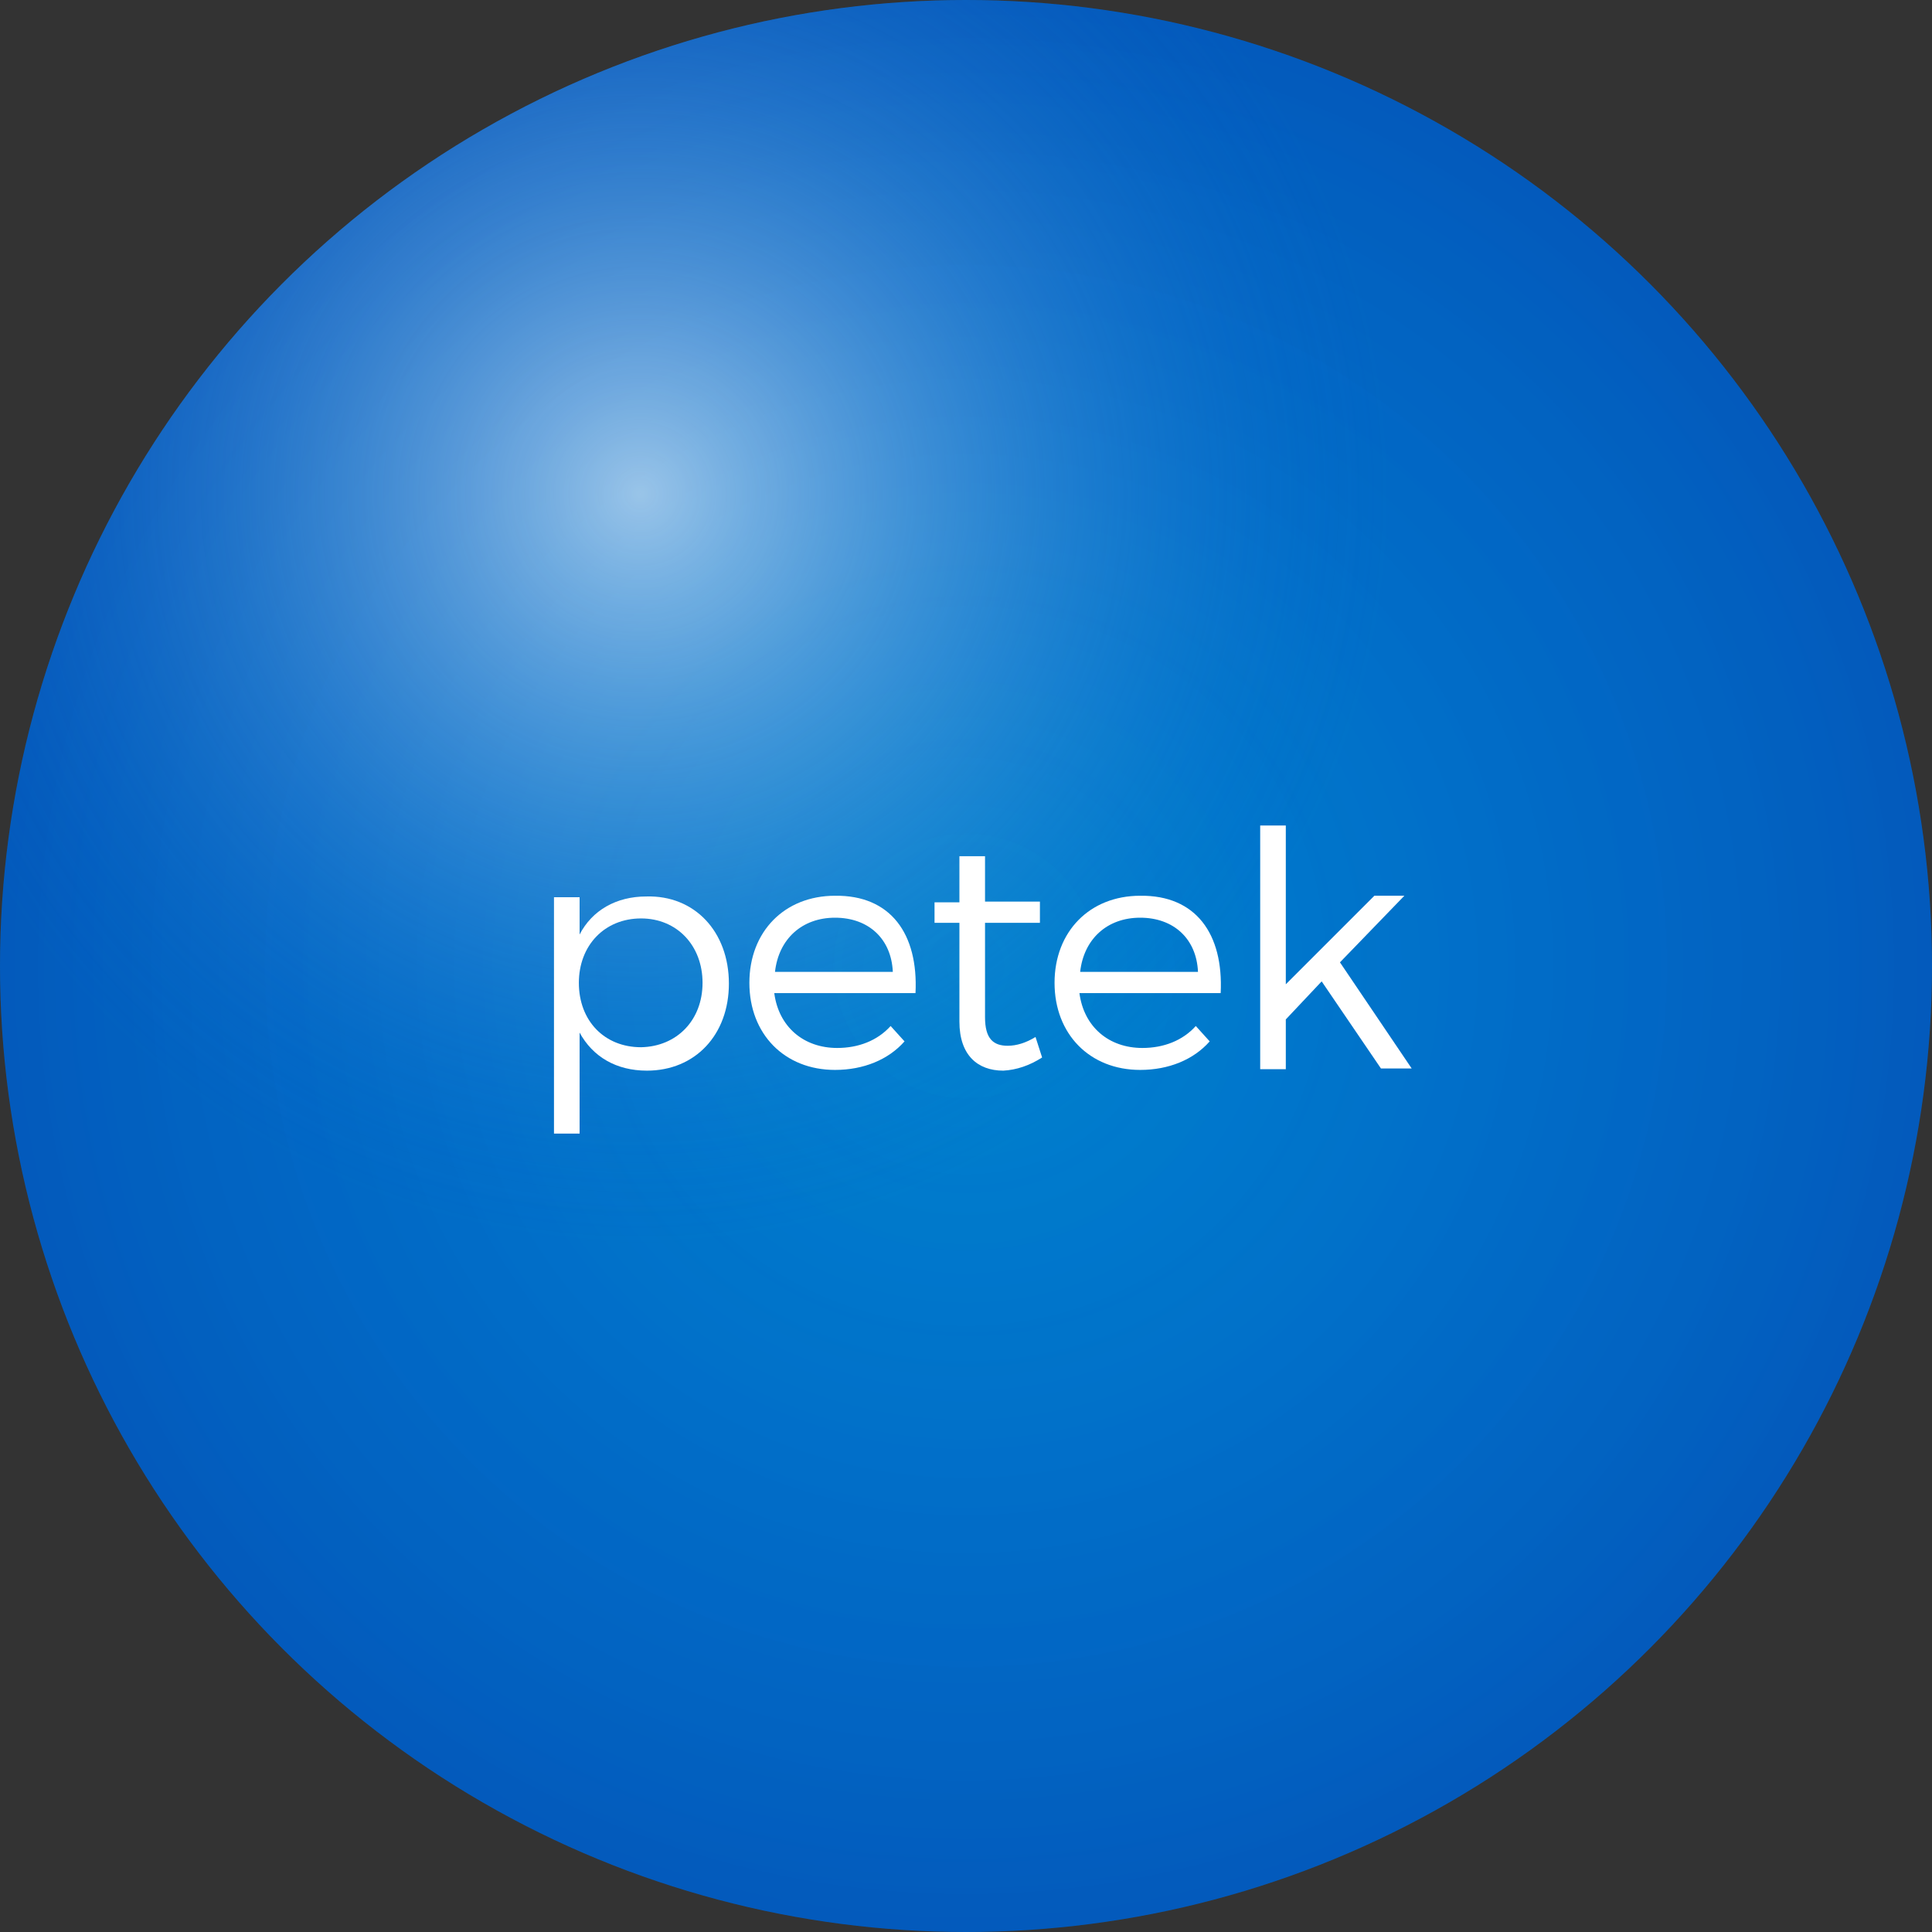 <?xml version="1.0" encoding="utf-8"?>
<!-- Generator: Adobe Illustrator 23.0.1, SVG Export Plug-In . SVG Version: 6.00 Build 0)  -->
<svg version="1.1" id="Layer_1" xmlns="http://www.w3.org/2000/svg" xmlns:xlink="http://www.w3.org/1999/xlink" x="0px" y="0px"
	 viewBox="0 0 264 264" style="enable-background:new 0 0 264 264;" xml:space="preserve">
<rect x="0" y="0" width="264" height="264" fill="#333333" stroke="none"/>
<style type="text/css">
	.st0{fill:url(#SVGID_1_);}
	.st1{opacity:0.1;fill:url(#SVGID_2_);}
	.st2{opacity:0.6;}
	.st3{clip-path:url(#SVGID_4_);fill:url(#SVGID_5_);}
	.st4{fill:#FFFFFF;}
	.st5{fill:url(#SVGID_6_);}
	.st6{opacity:0.1;fill:url(#SVGID_7_);}
	.st7{clip-path:url(#SVGID_9_);fill:url(#SVGID_10_);}
	.st8{fill:url(#SVGID_11_);}
	.st9{opacity:0.1;fill:url(#SVGID_12_);}
	.st10{clip-path:url(#SVGID_14_);fill:url(#SVGID_15_);}
	.st11{fill:url(#SVGID_16_);}
	.st12{opacity:0.1;fill:url(#SVGID_17_);}
	.st13{clip-path:url(#SVGID_19_);fill:url(#SVGID_20_);}
	.st14{fill:url(#SVGID_21_);}
	.st15{opacity:0.1;fill:url(#SVGID_22_);}
	.st16{opacity:0.3;}
	.st17{clip-path:url(#SVGID_24_);fill:url(#SVGID_25_);}
	.st18{fill:url(#SVGID_26_);}
	.st19{opacity:0.1;fill:url(#SVGID_27_);}
	.st20{opacity:0.5;}
	.st21{clip-path:url(#SVGID_29_);fill:url(#SVGID_30_);}
	.st22{fill:url(#SVGID_31_);}
	.st23{opacity:0.1;fill:url(#SVGID_32_);}
	.st24{clip-path:url(#SVGID_34_);fill:url(#SVGID_35_);}
	.st25{fill:#06007F;}
</style>
<g>
	<radialGradient id="SVGID_1_" cx="132" cy="132" r="132" gradientUnits="userSpaceOnUse">
		<stop  offset="0" style="stop-color:#0082CD"/>
		<stop  offset="1" style="stop-color:#0061CD"/>
	</radialGradient>
	<circle class="st0" cx="132" cy="132" r="132"/>
	<radialGradient id="SVGID_2_" cx="132" cy="132" r="132" gradientUnits="userSpaceOnUse">
		<stop  offset="0" style="stop-color:#0082CD;stop-opacity:0"/>
		<stop  offset="1" style="stop-color:#1D1D1B"/>
	</radialGradient>
	<circle class="st1" cx="132" cy="132" r="132"/>
	<g class="st2">
		<defs>
			<circle id="SVGID_3_" class="st2" cx="132" cy="132" r="132"/>
		</defs>
		<clipPath id="SVGID_4_">
			<use xlink:href="#SVGID_3_"  style="overflow:visible;"/>
		</clipPath>
		<radialGradient id="SVGID_5_" cx="87.5" cy="67.5" r="102.5" gradientUnits="userSpaceOnUse">
			<stop  offset="0" style="stop-color:#FFFFFF"/>
			<stop  offset="1" style="stop-color:#0061CD;stop-opacity:0"/>
		</radialGradient>
		<circle class="st3" cx="87.5" cy="67.5" r="102.5"/>
	</g>
	<g>
		<path class="st4" d="M99.6,134.4c0,7-4.6,11.9-11.2,11.9c-4.2,0-7.4-1.9-9.2-5.2v13.8h-3.5v-32.3h3.5v5.1c1.7-3.3,5-5.2,9.1-5.2
			C94.9,122.3,99.6,127.3,99.6,134.4z M96,134.3c0-5.1-3.5-8.8-8.4-8.8c-5,0-8.5,3.7-8.5,8.8c0,5.2,3.5,8.8,8.5,8.8
			C92.5,143,96,139.4,96,134.3z"/>
		<path class="st4" d="M125.1,135.7h-19.3c0.6,4.6,4,7.5,8.6,7.5c2.9,0,5.5-1,7.3-3l1.9,2.1c-2.2,2.5-5.6,3.9-9.5,3.9
			c-6.9,0-11.7-4.9-11.7-11.9c0-7,4.8-11.9,11.7-11.9C121.7,122.3,125.5,127.6,125.1,135.7z M122,132.8c-0.2-4.5-3.3-7.4-7.9-7.4
			c-4.5,0-7.7,2.9-8.2,7.4H122z"/>
		<path class="st4" d="M142.4,144.5c-1.7,1.1-3.5,1.7-5.3,1.8c-3.5,0-6-2.1-6-6.7v-13.5h-3.4v-2.8h3.4V117h3.5v6.2l7.5,0v2.9h-7.5
			v12.9c0,2.9,1.1,3.9,3.1,3.9c1.2,0,2.5-0.4,3.8-1.2L142.4,144.5z"/>
		<path class="st4" d="M166.8,135.7h-19.3c0.6,4.6,4,7.5,8.6,7.5c2.9,0,5.5-1,7.3-3l1.9,2.1c-2.2,2.5-5.6,3.9-9.5,3.9
			c-6.9,0-11.7-4.9-11.7-11.9c0-7,4.8-11.9,11.7-11.9C163.4,122.3,167.2,127.6,166.8,135.7z M163.7,132.8c-0.2-4.5-3.3-7.4-7.9-7.4
			c-4.5,0-7.7,2.9-8.2,7.4H163.7z"/>
		<path class="st4" d="M175.7,139.3v6.8h-3.5v-33.3h3.5v21.7l12.1-12.1h4.1l-8.8,9.1l9.8,14.5h-4.2l-8.1-11.9L175.7,139.3z"/>
	</g>
</g>
</svg>
